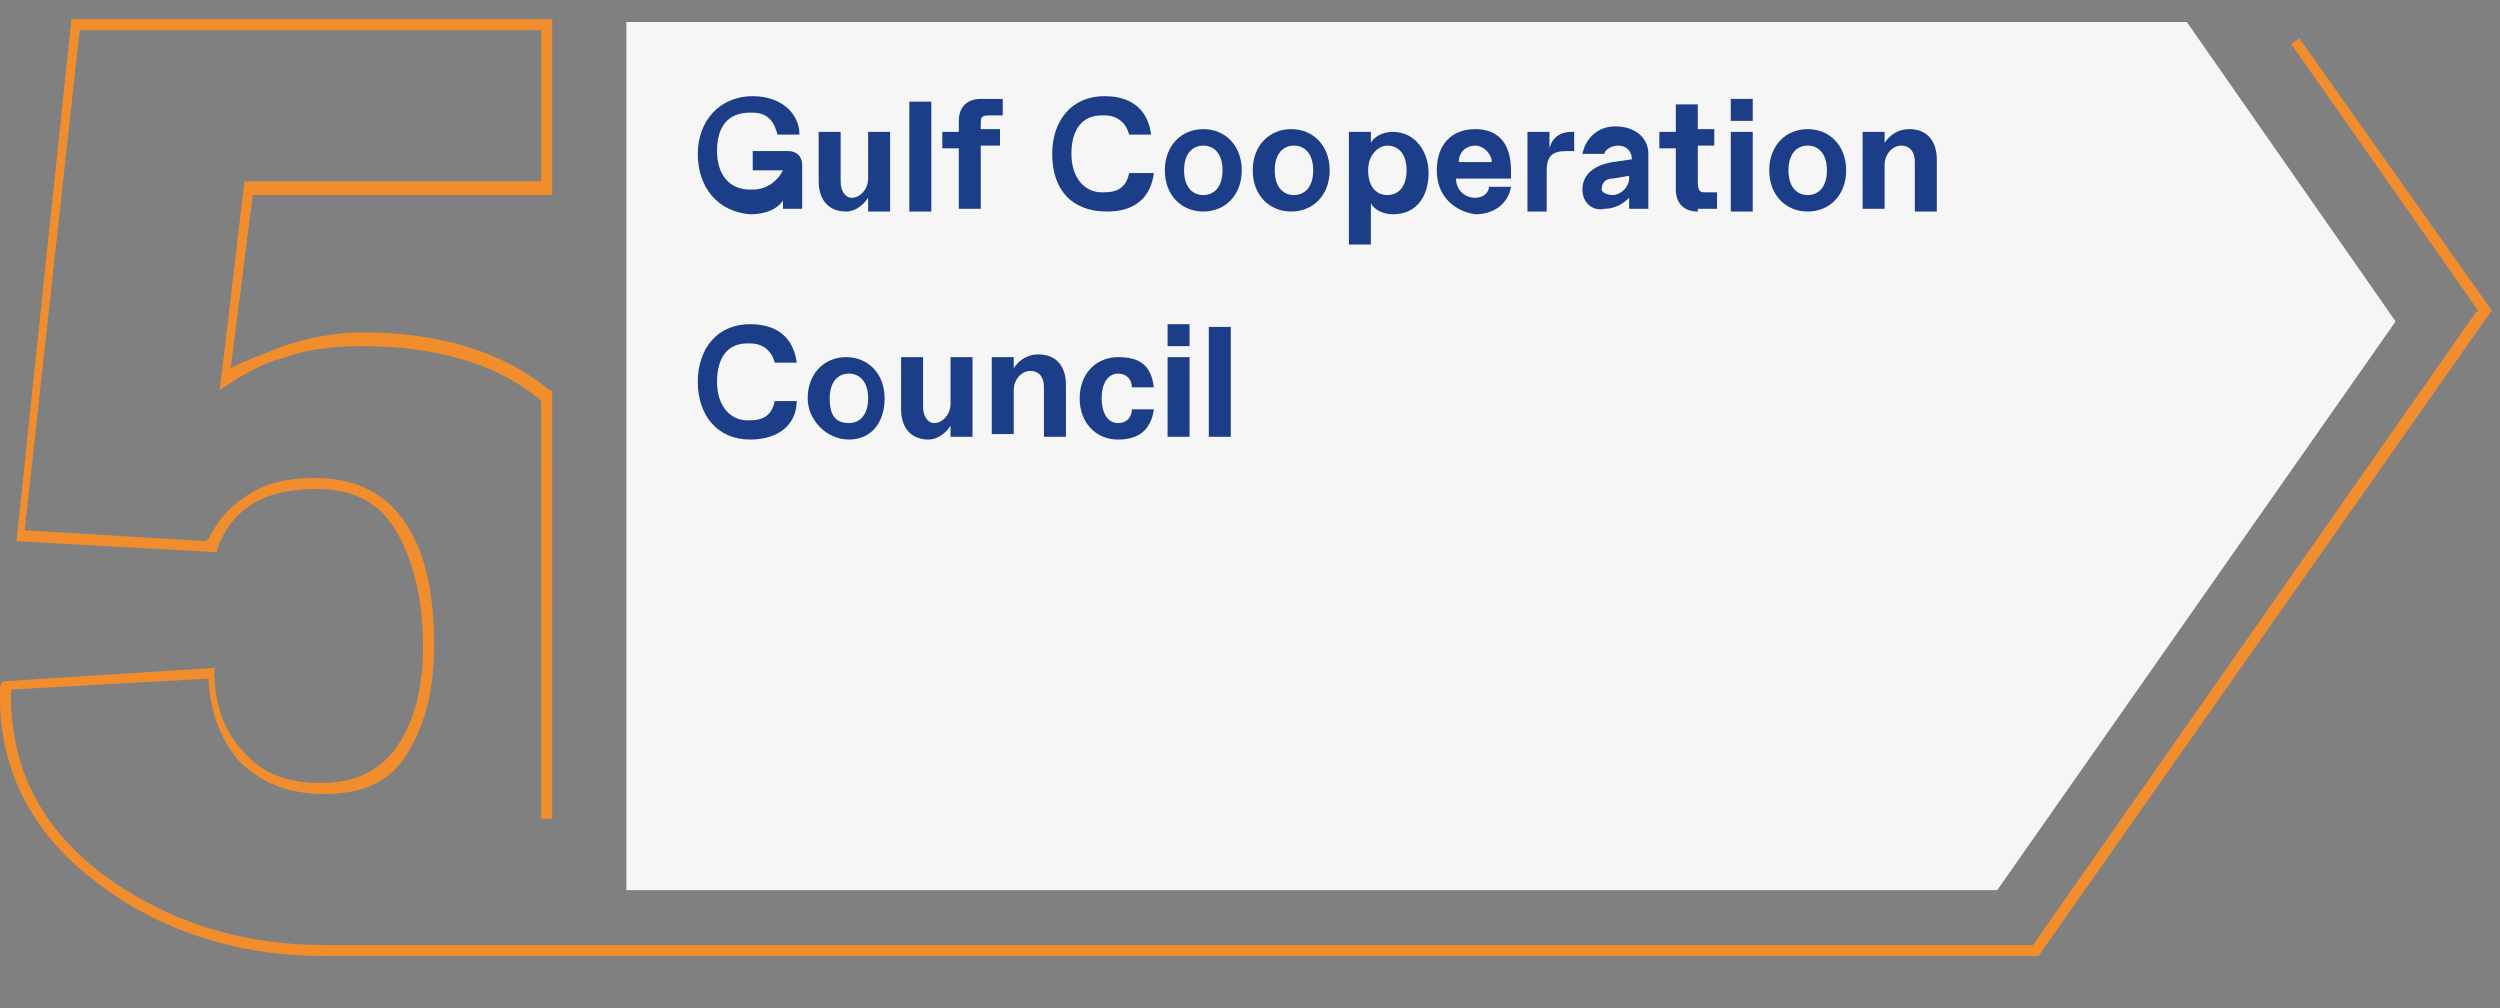 <?xml version="1.0" encoding="UTF-8"?>
<!-- Generator: Adobe Illustrator 25.0.0, SVG Export Plug-In . SVG Version: 6.00 Build 0)  -->
<svg xmlns="http://www.w3.org/2000/svg" xmlns:xlink="http://www.w3.org/1999/xlink" version="1.1" id="Layer_1" x="0px" y="0px" viewBox="0 0 91 36.7" style="enable-background:new 0 0 91 36.7;" xml:space="preserve">
<rect x="0" y="0" width="91" height="36.7" fill="#808080" stroke="none"/>
<style type="text/css">
	.st0{clip-path:url(#SVGID_2_);fill:#F28D2D;}
	.st1{fill:#F6F6F6;}
	.st2{fill:#1C3E89;}
</style>
<g>
	<defs>
		<rect id="SVGID_1_" y="-2.1" width="90.9" height="36.9"></rect>
	</defs>
	<clipPath id="SVGID_2_">
		<use xlink:href="#SVGID_1_" style="overflow:visible;"></use>
	</clipPath>
	<path class="st0" d="M8,24.3l-7.9,0.5L0,25l0,0c-0.1,2.9,1.1,5.3,3.5,7.1c2.3,1.8,5.2,2.7,8.3,2.7h62.4l16.5-23.5l-7-9.9l-0.3,0.2   l6.8,9.7l-0.1,0.1L74,34.4H11.8c-3.1,0-5.8-0.9-8.1-2.6c-2.2-1.7-3.3-3.8-3.3-6.5l0-0.2l7.2-0.4l0,0.2c0.1,1.2,0.5,2.1,1.1,2.8   c0.8,0.8,1.8,1.2,3.1,1.2c1.5,0,2.5-0.5,3.1-1.6c0.6-1,0.9-2.3,0.9-3.8c0-1.9-0.3-3.3-1-4.4c-0.7-1.1-1.8-1.7-3.3-1.7   c-1.1,0-1.9,0.2-2.6,0.7c-0.6,0.4-1,0.9-1.3,1.5l-0.1,0.1l-6.6-0.4L2.9,1.1h16.8v5.5H8.9L8,14.2L8.3,14c0.6-0.4,1.3-0.8,2.1-1   c0.8-0.3,1.8-0.4,2.8-0.4c2.6,0,4.8,0.6,6.4,1.9l0.1,0.1v15.2h0.4V14.2L20,14.2c-1.7-1.4-4-2.1-6.8-2.1c-1,0-2,0.2-2.9,0.5   c-0.5,0.2-1,0.4-1.5,0.6l-0.4,0.2l0.8-6.3h10.9V0.7H2.6l-2,19l7.3,0.4l0-0.1c0.2-0.6,0.6-1.2,1.2-1.6c0.6-0.4,1.4-0.6,2.4-0.6   c1.4,0,2.3,0.5,2.9,1.5c0.6,1,1,2.4,1,4.2c0,1.5-0.3,2.7-0.9,3.6c-0.6,0.9-1.5,1.4-2.8,1.4c-1.2,0-2.1-0.3-2.8-1.1   c-0.7-0.7-1.1-1.7-1.1-3V24.3z"></path>
</g>
<polygon class="st1" points="22.8,0.8 22.8,32.4 72.7,32.4 87.2,11.7 79.6,0.8 "></polygon>
<g>
	<path class="st2" d="M25.4,5.6c0-1.2,0.8-2.1,2-2.1c1,0,1.7,0.6,1.7,1.4h-0.8c-0.1-0.4-0.3-0.8-0.9-0.8h-0.1   c-0.8,0-1.2,0.5-1.2,1.4c0,0.8,0.4,1.4,1.2,1.4h0.1c0.5,0,0.9-0.3,1.1-0.7l0,0h-1.1V5.5h1.3c0.3,0,0.5,0.2,0.5,0.5v1.6h-0.7V7.3   c-0.2,0.3-0.6,0.5-1.2,0.5C26.1,7.7,25.4,6.8,25.4,5.6z"></path>
	<path class="st2" d="M29.8,6.6V4.8h0.8v1.8c0,0.4,0.2,0.6,0.4,0.6h0c0.3,0,0.6-0.3,0.6-0.7V4.8h0.8v2.9h-0.8V7.2   c-0.2,0.3-0.5,0.5-0.8,0.5C30.1,7.7,29.8,7.2,29.8,6.6z"></path>
	<path class="st2" d="M33.1,7.7v-4h0.8v4H33.1z"></path>
	<path class="st2" d="M34.9,7.7V5.4h-0.6V4.8h0.6V4.4c0-0.5,0.3-0.8,0.8-0.8h0.8v0.6h-0.5c-0.3,0-0.3,0.1-0.3,0.3v0.2h0.7v0.6h-0.7   v2.3H34.9z"></path>
	<path class="st2" d="M38.3,5.6c0-1.2,0.7-2.1,1.9-2.1c1.1,0,1.6,0.6,1.7,1.4h-0.8c-0.1-0.4-0.4-0.7-0.9-0.7h-0.1   c-0.7,0-1.1,0.5-1.1,1.4c0,0.9,0.5,1.4,1.1,1.4h0.1c0.5,0,0.8-0.2,0.9-0.7H42c-0.1,0.8-0.6,1.4-1.7,1.4C39,7.7,38.3,6.9,38.3,5.6z"></path>
	<path class="st2" d="M42.4,6.2c0-0.9,0.6-1.5,1.4-1.5s1.4,0.6,1.4,1.5c0,0.9-0.6,1.5-1.4,1.5S42.4,7.1,42.4,6.2z M43.8,7.1   c0.4,0,0.7-0.3,0.7-0.9s-0.3-0.9-0.7-0.9h0c-0.4,0-0.7,0.3-0.7,0.9S43.4,7.1,43.8,7.1L43.8,7.1z"></path>
	<path class="st2" d="M45.6,6.2c0-0.9,0.6-1.5,1.4-1.5s1.4,0.6,1.4,1.5c0,0.9-0.6,1.5-1.4,1.5S45.6,7.1,45.6,6.2z M47.1,7.1   c0.4,0,0.7-0.3,0.7-0.9s-0.3-0.9-0.7-0.9h0c-0.4,0-0.7,0.3-0.7,0.9S46.7,7.1,47.1,7.1L47.1,7.1z"></path>
	<path class="st2" d="M49.1,8.8v-4h0.8v0.4c0.1-0.2,0.4-0.4,0.8-0.4c0.8,0,1.3,0.7,1.3,1.5s-0.4,1.5-1.3,1.5c-0.4,0-0.7-0.2-0.8-0.4   v1.5H49.1z M50.5,7.1c0.4,0,0.7-0.3,0.7-0.9s-0.3-0.9-0.7-0.9h0c-0.3,0-0.7,0.3-0.7,0.9S50.1,7.1,50.5,7.1L50.5,7.1z"></path>
	<path class="st2" d="M52.3,6.2c0-0.9,0.5-1.5,1.4-1.5c0.9,0,1.3,0.6,1.3,1.5c0,0.1,0,0.2,0,0.3h-2c0,0.4,0.3,0.7,0.7,0.7h0   c0.3,0,0.5-0.2,0.5-0.4H55c-0.1,0.6-0.6,1-1.3,1C53,7.7,52.3,7.2,52.3,6.2z M54.3,5.9c0-0.3-0.3-0.6-0.6-0.6h0   c-0.3,0-0.6,0.2-0.6,0.6H54.3z"></path>
	<path class="st2" d="M55.6,7.7V4.8h0.8v0.6c0.1-0.4,0.4-0.6,0.8-0.6h0.1v0.7h-0.3c-0.5,0-0.7,0.2-0.7,0.7v1.5H55.6z"></path>
	<path class="st2" d="M57.6,6.9c0-0.6,0.5-0.9,1.1-1l0.7-0.1V5.8c0-0.3-0.2-0.5-0.5-0.5h0c-0.3,0-0.5,0.2-0.5,0.3h-0.8   c0.1-0.5,0.5-1,1.2-1c0.7,0,1.2,0.4,1.2,1V7c0,0.2,0,0.4,0,0.6h-0.7c0-0.1,0-0.2,0-0.4c-0.2,0.2-0.5,0.4-0.9,0.4   C58,7.7,57.6,7.4,57.6,6.9z M58.7,7.1c0.3,0,0.6-0.3,0.6-0.6V6.4l-0.6,0.1c-0.2,0-0.4,0.1-0.4,0.4C58.3,7,58.5,7.1,58.7,7.1   L58.7,7.1z"></path>
	<path class="st2" d="M61.8,7.7c-0.5,0-0.8-0.3-0.8-0.8V5.4h-0.6V4.8h0.6V3.8h0.8v0.9h0.6v0.6h-0.6v1.3C61.8,7,61.9,7,62.1,7h0.4   v0.6H61.8z"></path>
	<path class="st2" d="M63,4.4V3.6h0.8v0.8H63z M63,7.7V4.8h0.8v2.9H63z"></path>
	<path class="st2" d="M64.4,6.2c0-0.9,0.6-1.5,1.4-1.5s1.4,0.6,1.4,1.5c0,0.9-0.6,1.5-1.4,1.5S64.4,7.1,64.4,6.2z M65.8,7.1   c0.4,0,0.7-0.3,0.7-0.9s-0.3-0.9-0.7-0.9h0c-0.4,0-0.7,0.3-0.7,0.9S65.4,7.1,65.8,7.1L65.8,7.1z"></path>
	<path class="st2" d="M67.8,7.7V4.8h0.8v0.4c0.2-0.3,0.5-0.5,0.9-0.5c0.7,0,1,0.5,1,1.1v1.9h-0.8V5.9c0-0.4-0.2-0.6-0.5-0.6h0   c-0.3,0-0.6,0.3-0.6,0.7v1.6H67.8z"></path>
</g>
<g>
	<path class="st2" d="M25.4,13.9c0-1.2,0.7-2.1,1.9-2.1c1.1,0,1.6,0.6,1.7,1.4h-0.8c-0.1-0.4-0.4-0.7-0.9-0.7h-0.1   c-0.7,0-1.1,0.5-1.1,1.4c0,0.9,0.5,1.4,1.1,1.4h0.1c0.5,0,0.8-0.2,0.9-0.7H29C29,15.4,28.4,16,27.3,16C26.1,16,25.4,15.1,25.4,13.9   z"></path>
	<path class="st2" d="M29.4,14.5c0-0.9,0.6-1.5,1.4-1.5s1.4,0.6,1.4,1.5S31.7,16,30.9,16S29.4,15.3,29.4,14.5z M30.9,15.4   c0.4,0,0.7-0.3,0.7-0.9s-0.3-0.9-0.7-0.9h0c-0.4,0-0.7,0.3-0.7,0.9S30.4,15.4,30.9,15.4L30.9,15.4z"></path>
	<path class="st2" d="M32.8,14.9V13h0.8v1.8c0,0.4,0.2,0.6,0.4,0.6h0c0.3,0,0.6-0.3,0.6-0.7V13h0.8v2.9h-0.8v-0.4   c-0.2,0.3-0.5,0.5-0.8,0.5C33.1,16,32.8,15.5,32.8,14.9z"></path>
	<path class="st2" d="M36.1,15.9V13h0.8v0.4c0.2-0.3,0.5-0.5,0.9-0.5c0.7,0,1,0.5,1,1.1v1.9H38v-1.8c0-0.4-0.2-0.6-0.5-0.6h0   c-0.3,0-0.6,0.3-0.6,0.7v1.6H36.1z"></path>
	<path class="st2" d="M39.3,14.5c0-0.9,0.6-1.5,1.4-1.5c0.8,0,1.2,0.3,1.3,1.1h-0.8c0-0.3-0.2-0.5-0.5-0.5h0c-0.4,0-0.6,0.4-0.6,0.9   s0.2,0.9,0.6,0.9h0c0.3,0,0.5-0.2,0.5-0.5H42c-0.1,0.7-0.5,1.1-1.3,1.1C39.9,16,39.3,15.4,39.3,14.5z"></path>
	<path class="st2" d="M42.5,12.6v-0.8h0.8v0.8H42.5z M42.5,15.9V13h0.8v2.9H42.5z"></path>
	<path class="st2" d="M44,15.9v-4h0.8v4H44z"></path>
</g>
</svg>
